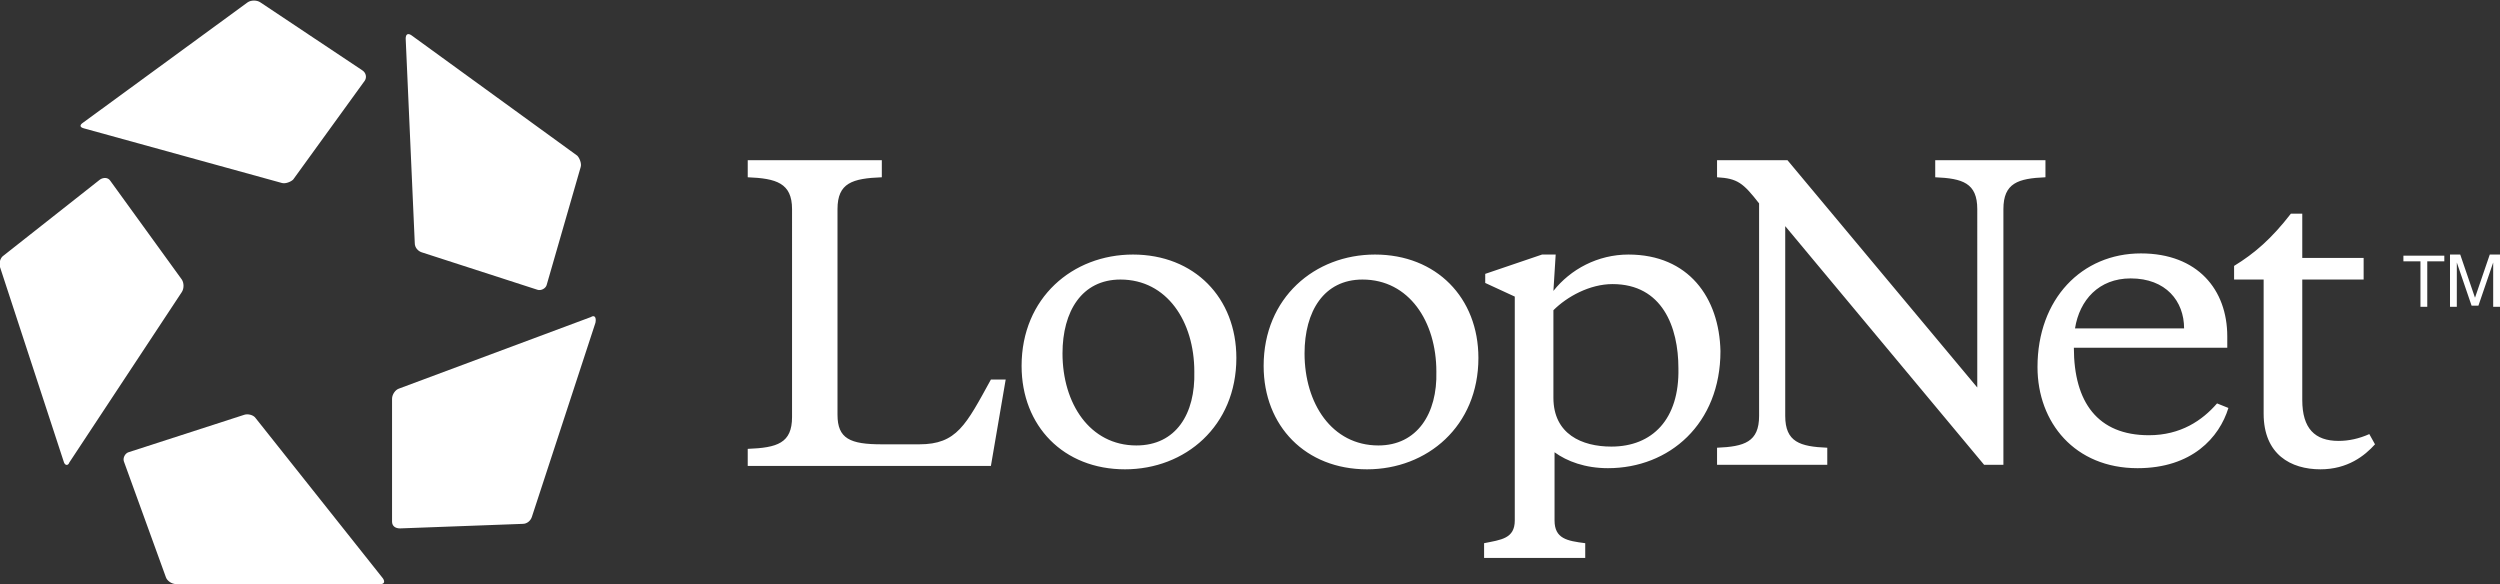 <?xml version="1.0" encoding="UTF-8"?>
<!-- Generator: Adobe Illustrator 17.1.0, SVG Export Plug-In . SVG Version: 6.00 Build 0)  -->
<!DOCTYPE svg PUBLIC "-//W3C//DTD SVG 1.1//EN" "http://www.w3.org/Graphics/SVG/1.1/DTD/svg11.dtd">
<svg version="1.1" id="Layer_1" xmlns="http://www.w3.org/2000/svg" xmlns:xlink="http://www.w3.org/1999/xlink" x="0px" y="0px" viewBox="0 0 220 51.4" enable-background="new 0 0 220 51.4" xml:space="preserve">
<rect x="0" y="0" width="220" height="51.4" fill="#333333" stroke="none"/>
<g>
	<g>
		<path fill="#FFFFFF" d="M5.6,40.6L0,23.5c-0.1-0.3,0-0.8,0.3-1l8.5-6.7c0.3-0.2,0.7-0.2,0.9,0.1l6.3,8.7c0.2,0.3,0.2,0.8,0,1.1    l-9.9,15C6,41,5.7,41,5.6,40.6z M33.7,50.9L22.5,36.8c-0.2-0.3-0.7-0.4-1-0.3l-10.2,3.3c-0.3,0.1-0.5,0.5-0.4,0.8l3.7,10.2    c0.1,0.3,0.5,0.6,0.9,0.6l18,0C33.8,51.4,33.9,51.2,33.7,50.9z M52,27.9l-16.9,6.3c-0.3,0.1-0.6,0.5-0.6,0.9l0,10.8    c0,0.4,0.3,0.6,0.7,0.6L46,46.1c0.4,0,0.7-0.3,0.8-0.6l5.6-17.1C52.5,27.9,52.3,27.7,52,27.9z M35.7,3.4l0.8,18    c0,0.4,0.3,0.7,0.6,0.8l10.2,3.3c0.3,0.1,0.7-0.1,0.8-0.4l3-10.4c0.1-0.3-0.1-0.8-0.3-1L36.2,3.1C35.9,2.9,35.7,3,35.7,3.4z     M7.4,11.3l17.4,4.8c0.3,0.1,0.8-0.1,1-0.3l6.3-8.7c0.2-0.3,0.1-0.7-0.2-0.9l-9-6c-0.3-0.2-0.8-0.2-1.1,0L7.3,10.8    C7,11,7,11.2,7.4,11.3z"/>
		<path fill="#FFFFFF" d="M99.7,22.4c-5.3,0-9.8,3.8-9.8,9.8c0,5.3,3.7,9.1,9.1,9.1c5.3,0,9.8-3.8,9.8-9.8    C108.8,26.2,105.1,22.4,99.7,22.4z M100,39.2c-4.1,0-6.5-3.7-6.5-8.1c0-3.7,1.7-6.5,5.1-6.5c4.1,0,6.5,3.7,6.5,8.1    C105.2,36.4,103.5,39.2,100,39.2z M121,22.4c-5.3,0-9.8,3.8-9.8,9.8c0,5.3,3.7,9.1,9.1,9.1c5.3,0,9.8-3.8,9.8-9.8    C130.1,26.2,126.4,22.4,121,22.4z M121.3,39.2c-4.1,0-6.5-3.7-6.5-8.1c0-3.7,1.7-6.5,5.1-6.5c4.1,0,6.5,3.7,6.5,8.1    C126.5,36.4,124.7,39.2,121.3,39.2z M87.2,33.4h1.3l-1.3,7.6H65.8v-1.5c2.6-0.1,3.9-0.5,3.9-2.8V18.4c0-2.3-1.4-2.7-3.9-2.8v-1.5    h11.8v1.5c-2.6,0.1-3.9,0.5-3.9,2.8v18.1c0,2.1,1.1,2.6,3.9,2.6h3.3C84.2,39.1,85,37.4,87.2,33.4z M189.1,38.3    c-4.5,0-6.6-2.9-6.6-7.7h13.5v-1c0-4.1-2.6-7.3-7.6-7.3c-5.2,0-9.1,4-9.1,10c0,4.9,3.3,8.9,8.8,8.9c4.8,0,7.2-2.7,8-5.3l-1-0.4    C193.8,37,191.9,38.3,189.1,38.3z M187.5,24.5c3.1,0,4.7,2,4.7,4.4h-9.6C183,26.4,184.7,24.5,187.5,24.5z M209,39.1    c-0.9,1-2.4,2.2-4.8,2.2c-2.6,0-5-1.3-5-4.9V24.6h-2.6v-1.2c1.8-1.1,3.3-2.4,5-4.6h1v3.9h5.4v1.9h-5.4v10.6c0,2.5,1.1,3.6,3.2,3.6    c0.9,0,1.8-0.2,2.7-0.6L209,39.1z M180,15.6c-2.4,0.1-3.7,0.5-3.7,2.8v22.5h-1.7l-17.5-21v16.7c0,2.3,1.3,2.7,3.7,2.8v1.5h-9.7    v-1.5c2.4-0.1,3.7-0.5,3.7-2.8V17.9c-1.4-1.8-1.9-2.2-3.7-2.3v-1.5h6.2l16.7,20V18.4c0-2.3-1.3-2.7-3.7-2.8v-1.5h9.7V15.6z     M143.3,22.4c-2.7,0-5.1,1.3-6.6,3.2l0.2-3.2h-1.2l-5,1.7v0.8l2.6,1.2v19.7c0,1.6-1.2,1.7-2.7,2v1.3h8.9v-1.3    c-1.6-0.2-2.7-0.4-2.7-2v-6c1.1,0.8,2.7,1.4,4.7,1.4c5.4,0,9.9-3.9,9.9-10.3C151.3,26.2,148.6,22.4,143.3,22.4z M141.8,39.3    c-2.6,0-5.1-1.1-5.1-4.3v-7.7c1.2-1.2,3.2-2.3,5.2-2.3c4.4,0,5.8,3.8,5.8,7.4C147.8,36.9,145.4,39.3,141.8,39.3z M215.1,22.4V23    h-1.5v4h-0.6v-4h-1.5v-0.5H215.1z M215.6,22.4h0.9l1.3,3.8l1.3-3.8h0.9V27h-0.6v-2.7c0-0.1,0-0.2,0-0.5c0-0.2,0-0.4,0-0.7    l-1.3,3.8h-0.6l-1.3-3.8v0.1c0,0.1,0,0.3,0,0.5c0,0.2,0,0.4,0,0.5V27h-0.6V22.4z"/>
	</g>
</g>
</svg>